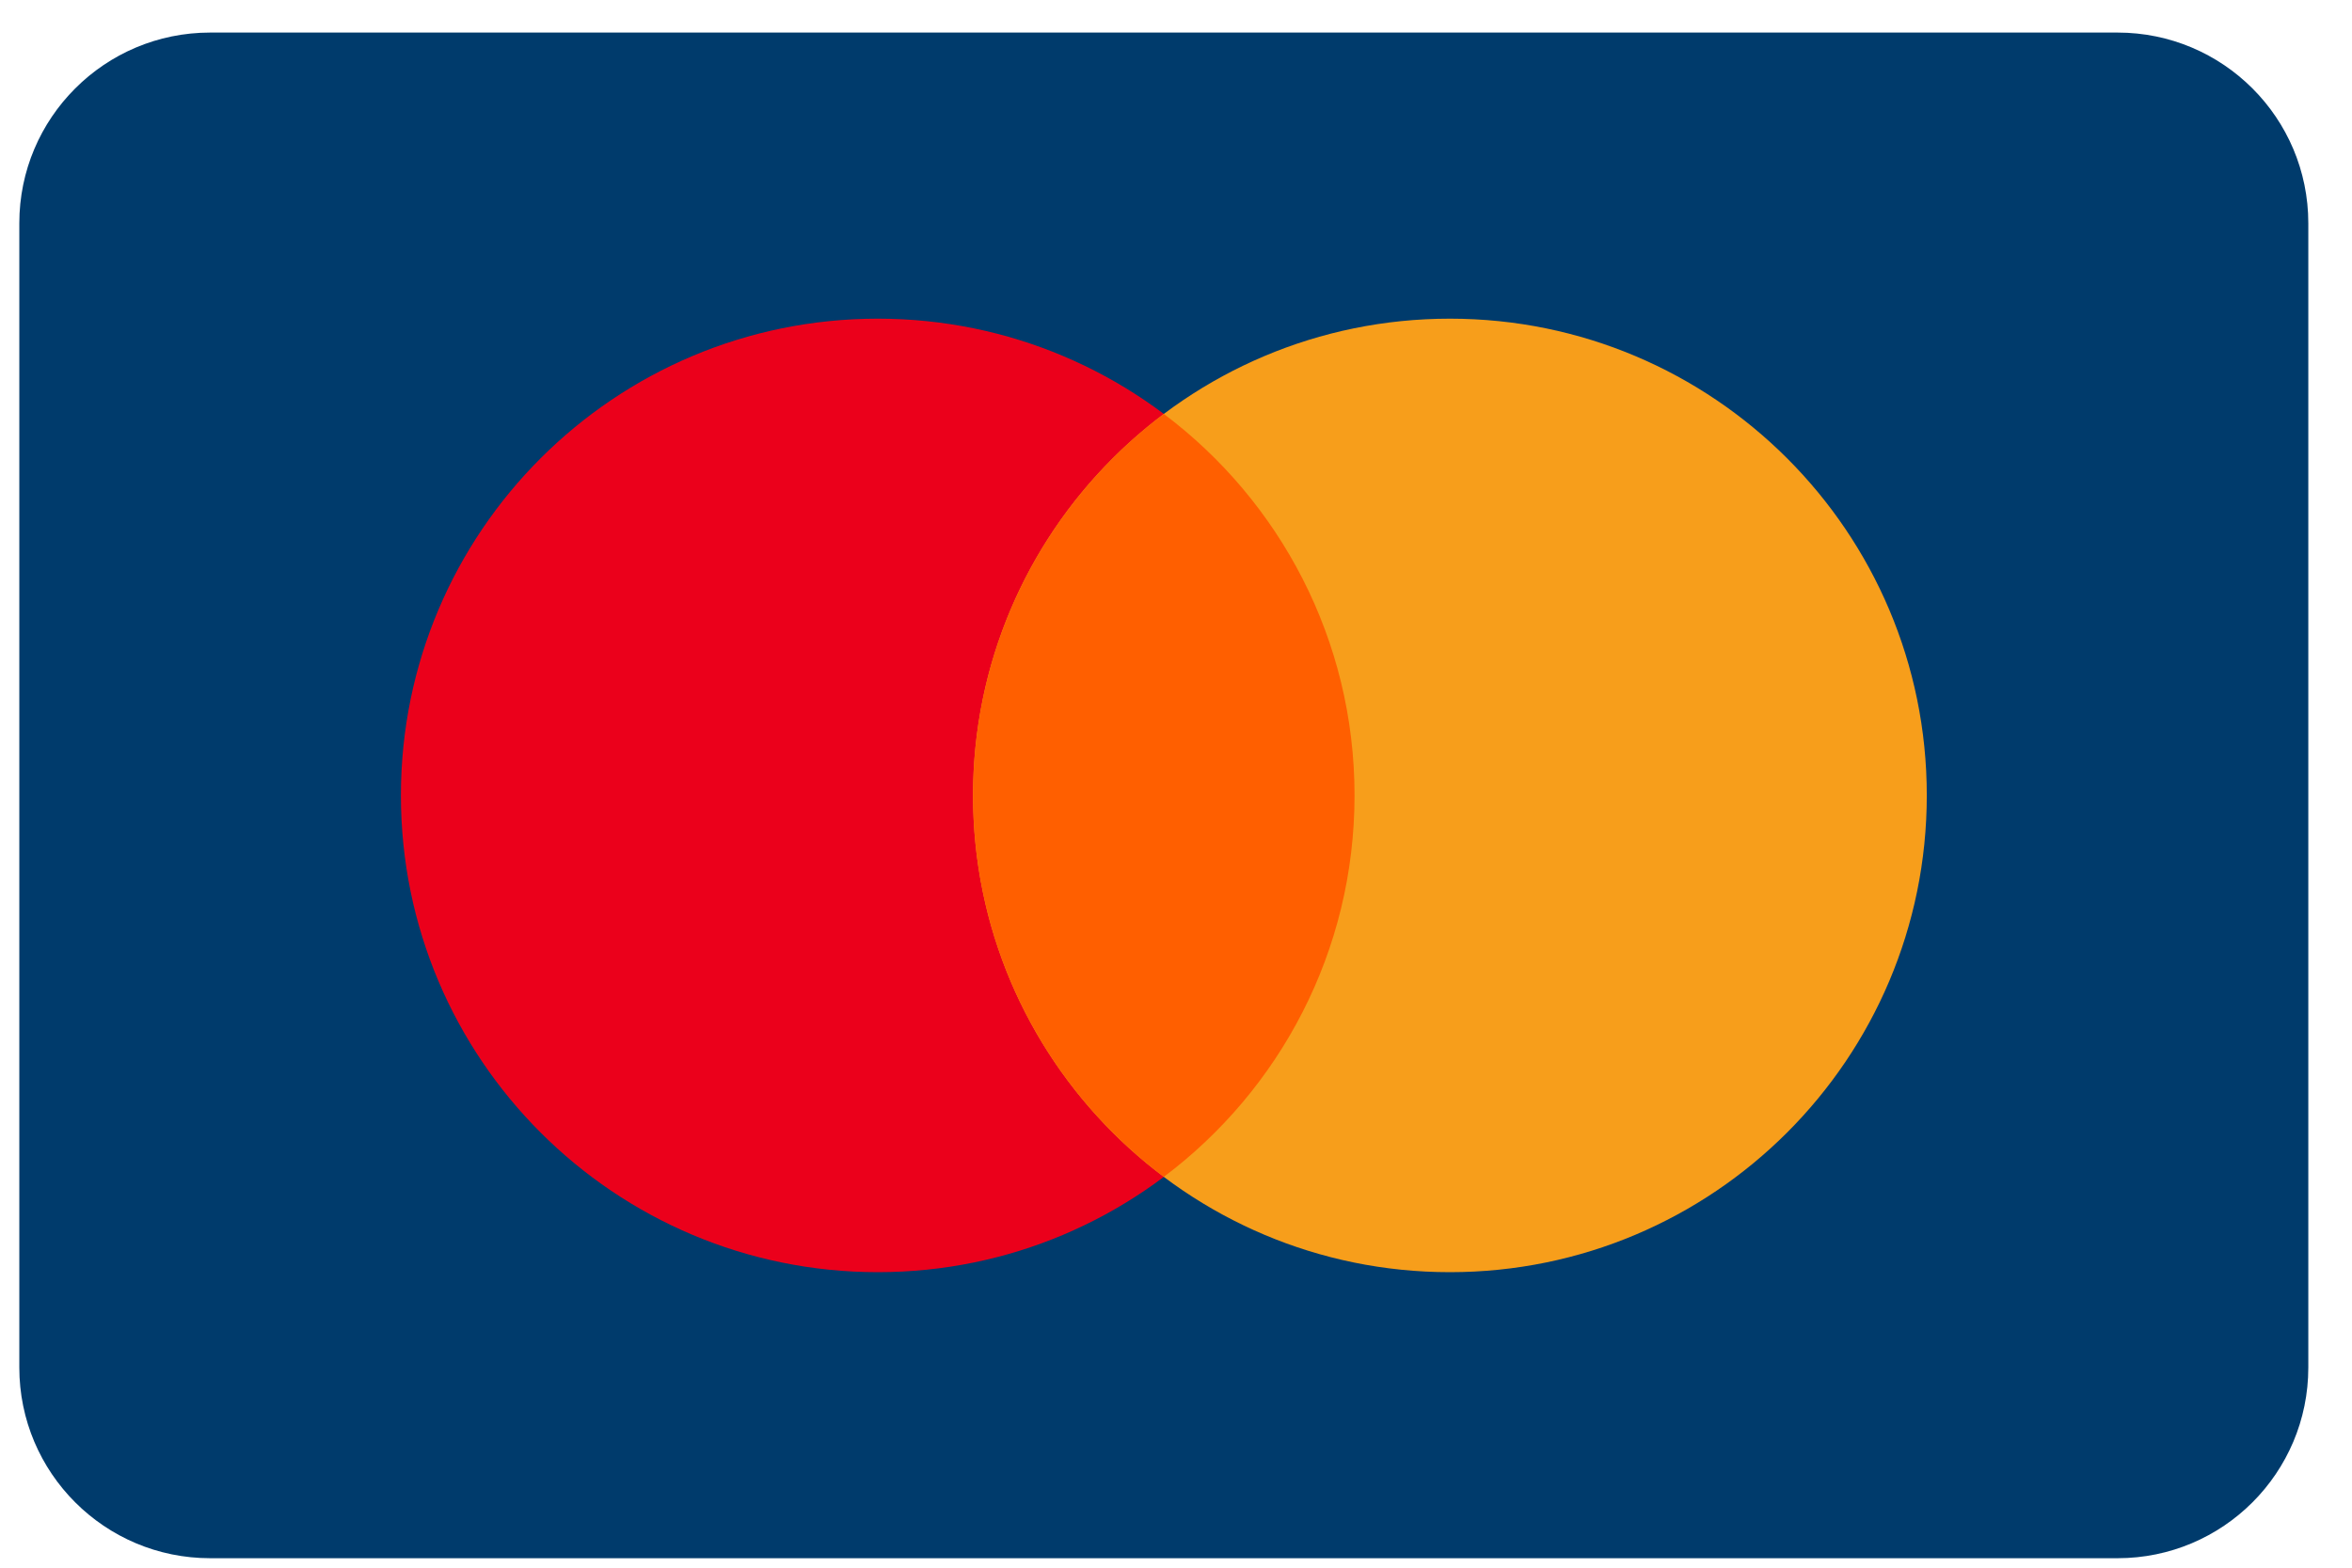 <svg width="33" height="22" viewBox="0 0 33 22" fill="none" xmlns="http://www.w3.org/2000/svg">
<g clip-path="url(#clip0_642_263)">
<path d="M29.711 0.457H2.948C1.47 0.457 0.271 1.655 0.271 3.133V19.191C0.271 20.669 1.47 21.867 2.948 21.867H29.711C31.189 21.867 32.387 20.669 32.387 19.191V3.133C32.387 1.655 31.189 0.457 29.711 0.457Z" fill="#003B6C"/>
<path d="M12.316 17.853C16.011 17.853 19.006 14.858 19.006 11.162C19.006 7.467 16.011 4.472 12.316 4.472C8.621 4.472 5.625 7.467 5.625 11.162C5.625 14.858 8.621 17.853 12.316 17.853Z" fill="#EB001B"/>
<path d="M20.343 17.853C24.038 17.853 27.034 14.858 27.034 11.162C27.034 7.467 24.038 4.472 20.343 4.472C16.648 4.472 13.652 7.467 13.652 11.162C13.652 14.858 16.648 17.853 20.343 17.853Z" fill="#F79E1B"/>
<path fill-rule="evenodd" clip-rule="evenodd" d="M16.329 5.809C17.954 7.03 19.005 8.973 19.005 11.162C19.005 13.351 17.954 15.295 16.329 16.515C14.704 15.295 13.652 13.351 13.652 11.162C13.652 8.973 14.704 7.03 16.329 5.809V5.809Z" fill="#FF5F00"/>
</g>
<defs>
<clipPath id="clip0_642_263">
<rect width="32.115" height="21.41" fill="white" transform="translate(0.271 0.457)"/>
</clipPath>
</defs>
</svg>
